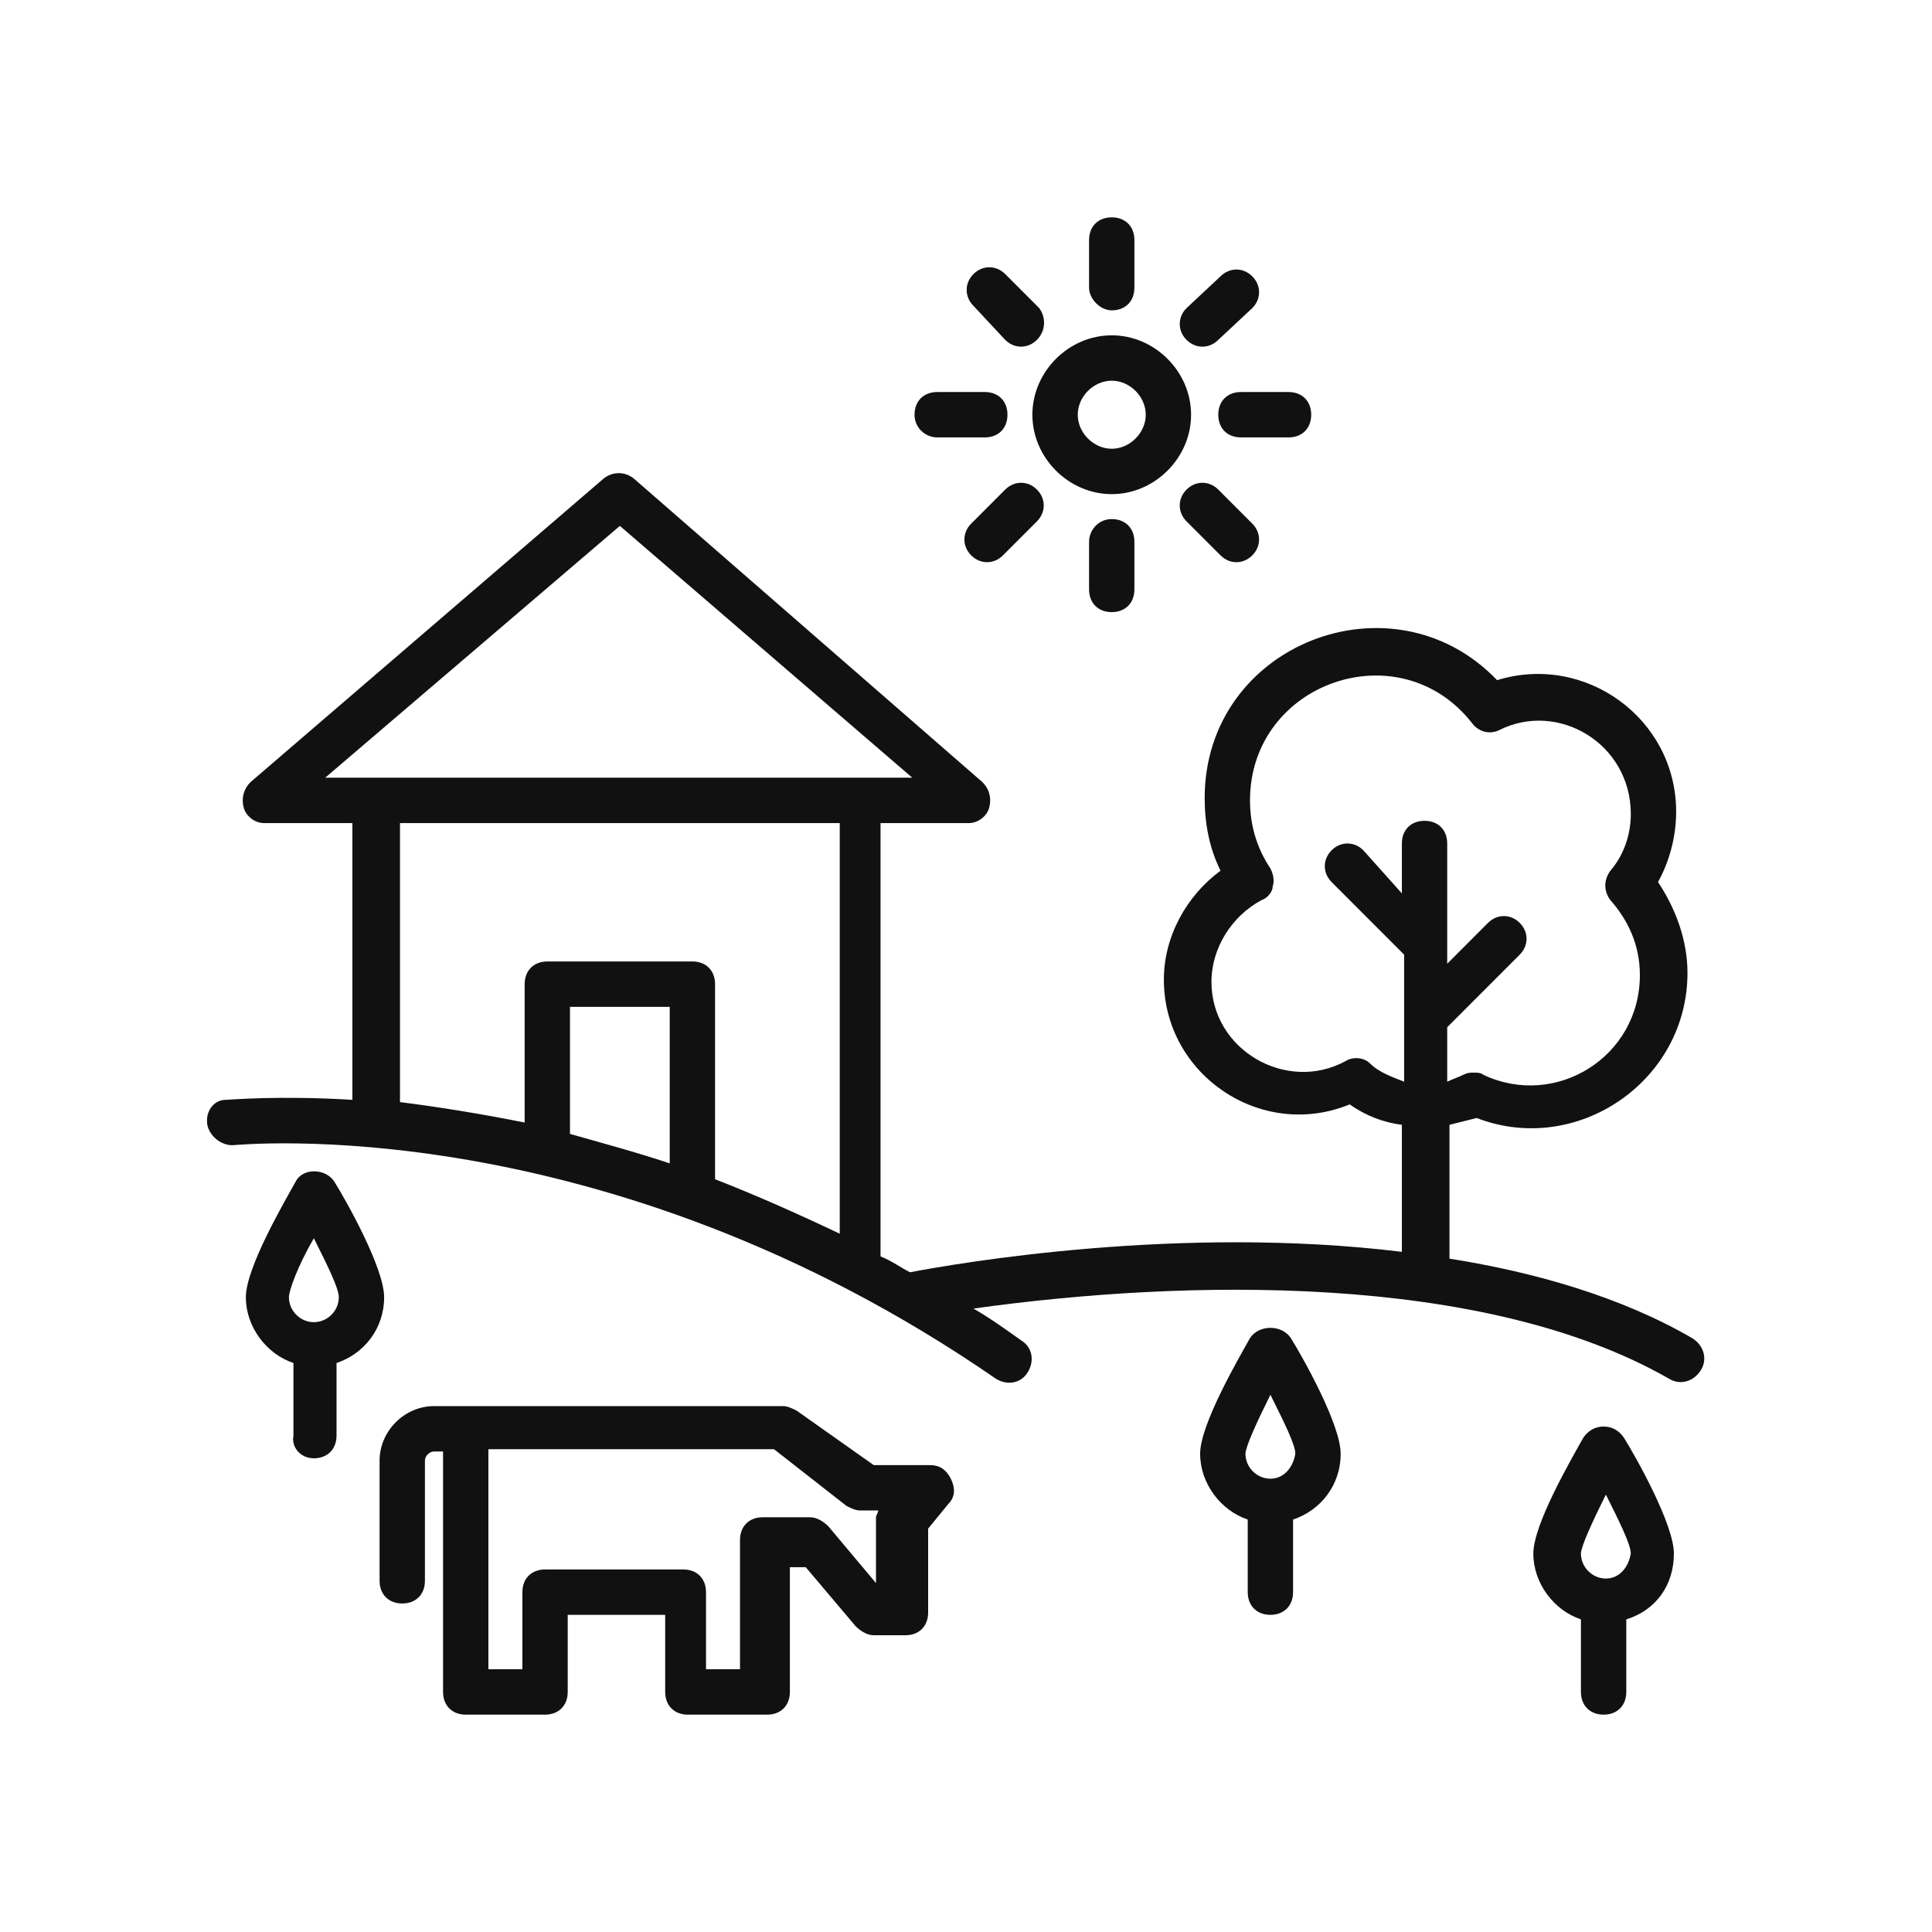 <svg width="80" height="80" viewBox="0 0 80 80" fill="none" xmlns="http://www.w3.org/2000/svg">
<g id="Frame 1419">
<g id="Vector">
<path d="M9.617 47.421C9.805 47.421 24.916 45.824 41.248 57.097C41.717 57.379 42.28 57.285 42.562 56.815C42.843 56.346 42.749 55.782 42.28 55.5C41.623 55.03 40.966 54.561 40.309 54.185C49.038 52.964 61.428 52.682 69.124 57.097C69.593 57.379 70.156 57.191 70.438 56.721C70.72 56.252 70.532 55.688 70.063 55.406C67.153 53.715 63.586 52.682 60.02 52.118V46.576C60.395 46.482 60.77 46.388 61.146 46.294C65.276 47.891 69.875 44.791 69.875 40.282C69.875 38.967 69.406 37.651 68.655 36.524C69.124 35.679 69.406 34.645 69.406 33.612C69.406 29.761 65.651 27.036 61.991 28.164C57.673 23.654 49.883 26.661 49.883 33.048C49.883 34.082 50.071 35.115 50.54 36.054C49.132 37.088 48.193 38.779 48.193 40.564C48.193 44.509 52.229 47.233 55.89 45.73C56.547 46.2 57.298 46.482 58.049 46.576V51.836C48.85 50.709 39.652 52.306 37.681 52.682C37.306 52.494 36.93 52.212 36.461 52.024V34.082H40.121C40.497 34.082 40.872 33.8 40.966 33.424C41.06 33.048 40.966 32.673 40.685 32.391L26.23 19.803C25.855 19.521 25.386 19.521 25.01 19.803L10.368 32.391C10.086 32.673 9.993 33.048 10.086 33.424C10.18 33.8 10.556 34.082 10.931 34.082H14.592V45.542C11.494 45.355 9.523 45.542 9.336 45.542C8.866 45.542 8.491 46.012 8.585 46.576C8.679 47.045 9.148 47.421 9.617 47.421ZM56.735 44.039C56.453 43.758 55.984 43.758 55.702 43.946C53.262 45.261 50.164 43.476 50.164 40.658C50.164 39.248 51.009 37.933 52.229 37.276C52.511 37.182 52.699 36.9 52.699 36.712C52.792 36.43 52.699 36.148 52.605 35.961C52.042 35.115 51.76 34.176 51.76 33.142C51.76 28.258 57.955 26.097 60.958 29.948C61.24 30.324 61.709 30.418 62.084 30.23C64.525 29.009 67.528 30.794 67.528 33.706C67.528 34.551 67.247 35.397 66.684 36.054C66.402 36.43 66.402 36.9 66.684 37.276C67.434 38.121 67.904 39.154 67.904 40.376C67.904 43.758 64.431 45.918 61.428 44.509C61.334 44.415 61.146 44.415 61.052 44.415C60.864 44.415 60.77 44.415 60.583 44.509C60.395 44.603 60.114 44.697 59.926 44.791V42.536L62.929 39.53C63.305 39.154 63.305 38.591 62.929 38.215C62.554 37.839 61.991 37.839 61.615 38.215L59.926 39.906V34.927C59.926 34.364 59.55 33.988 58.987 33.988C58.424 33.988 58.049 34.364 58.049 34.927V36.994L56.453 35.209C56.078 34.833 55.514 34.833 55.139 35.209C54.764 35.585 54.764 36.148 55.139 36.524L58.142 39.53V44.791C57.673 44.603 57.11 44.415 56.735 44.039ZM27.732 48.173C26.324 47.703 24.916 47.327 23.602 46.952V41.691H27.732V48.173ZM25.667 21.776L37.775 32.203C33.176 32.203 18.158 32.203 13.466 32.203L25.667 21.776ZM16.563 34.082H34.772V51.085C32.988 50.239 31.299 49.488 29.609 48.83V40.752C29.609 40.188 29.234 39.812 28.671 39.812H22.664C22.101 39.812 21.725 40.188 21.725 40.752V46.482C19.848 46.106 18.065 45.824 16.563 45.636V34.082Z" fill="#111111"></path>
<path d="M28.483 71H31.768C32.331 71 32.707 70.624 32.707 70.061V64.894H33.364L35.428 67.336C35.616 67.524 35.898 67.712 36.179 67.712H37.493C38.057 67.712 38.432 67.336 38.432 66.773V63.297L39.277 62.264C39.558 61.982 39.558 61.606 39.371 61.23C39.183 60.855 38.901 60.667 38.526 60.667H36.179L32.988 58.412C32.8 58.318 32.613 58.224 32.425 58.224H17.971C16.75 58.224 15.718 59.258 15.718 60.479V65.458C15.718 66.021 16.093 66.397 16.657 66.397C17.22 66.397 17.595 66.021 17.595 65.458V60.479C17.595 60.291 17.783 60.103 17.971 60.103H18.346V70.061C18.346 70.624 18.722 71 19.285 71H22.57C23.133 71 23.508 70.624 23.508 70.061V66.867H27.544V70.061C27.544 70.624 27.92 71 28.483 71ZM22.57 64.988C22.007 64.988 21.631 65.364 21.631 65.927V69.121H20.223V60.009H32.05L35.053 62.358C35.241 62.452 35.428 62.545 35.616 62.545H36.367C36.367 62.639 36.273 62.733 36.273 62.827V65.552L34.302 63.203C34.114 63.015 33.833 62.827 33.551 62.827H31.58C31.017 62.827 30.642 63.203 30.642 63.767V69.121H29.234V65.927C29.234 65.364 28.858 64.988 28.295 64.988H22.57Z" fill="#111111"></path>
<path d="M51.76 55.406C51.291 56.252 49.695 58.976 49.695 60.197C49.695 61.418 50.54 62.545 51.666 62.921V65.927C51.666 66.491 52.042 66.867 52.605 66.867C53.168 66.867 53.543 66.491 53.543 65.927V62.921C54.67 62.545 55.514 61.512 55.514 60.197C55.514 58.976 53.919 56.158 53.45 55.406C53.074 54.842 52.136 54.842 51.76 55.406ZM52.605 61.23C52.042 61.23 51.572 60.761 51.572 60.197C51.572 59.915 52.042 58.882 52.605 57.755C53.168 58.882 53.637 59.821 53.637 60.197C53.543 60.761 53.168 61.23 52.605 61.23Z" fill="#111111"></path>
<path d="M69.312 64.33C69.312 63.109 67.716 60.291 67.247 59.539C67.059 59.258 66.778 59.07 66.402 59.07C66.027 59.07 65.745 59.258 65.557 59.539C65.088 60.385 63.492 63.109 63.492 64.33C63.492 65.552 64.337 66.679 65.463 67.055V70.061C65.463 70.624 65.839 71 66.402 71C66.965 71 67.341 70.624 67.341 70.061V67.055C68.561 66.679 69.312 65.645 69.312 64.33ZM66.496 65.364C65.933 65.364 65.463 64.894 65.463 64.33C65.463 64.049 65.933 63.015 66.496 61.888C67.059 63.015 67.528 63.955 67.528 64.33C67.434 64.894 67.059 65.364 66.496 65.364Z" fill="#111111"></path>
<path d="M12.996 60.385C13.559 60.385 13.935 60.009 13.935 59.446V56.439C15.061 56.064 15.906 55.03 15.906 53.715C15.906 52.494 14.31 49.676 13.841 48.924C13.466 48.361 12.527 48.361 12.245 48.924C11.776 49.77 10.18 52.494 10.18 53.715C10.18 54.936 11.025 56.064 12.151 56.439V59.446C12.058 59.915 12.433 60.385 12.996 60.385ZM12.996 51.273C13.559 52.4 14.029 53.339 14.029 53.715C14.029 54.279 13.559 54.748 12.996 54.748C12.433 54.748 11.964 54.279 11.964 53.715C11.964 53.433 12.339 52.4 12.996 51.273Z" fill="#111111"></path>
<path d="M46.035 20.461C47.818 20.461 49.32 18.958 49.32 17.173C49.32 15.388 47.818 13.885 46.035 13.885C44.251 13.885 42.749 15.388 42.749 17.173C42.749 18.958 44.251 20.461 46.035 20.461ZM46.035 15.764C46.785 15.764 47.443 16.421 47.443 17.173C47.443 17.924 46.785 18.582 46.035 18.582C45.284 18.582 44.627 17.924 44.627 17.173C44.627 16.421 45.284 15.764 46.035 15.764Z" fill="#111111"></path>
<path d="M46.035 12.851C46.598 12.851 46.973 12.476 46.973 11.912V9.939C46.973 9.376 46.598 9 46.035 9C45.471 9 45.096 9.376 45.096 9.939V11.912C45.096 12.382 45.565 12.851 46.035 12.851Z" fill="#111111"></path>
<path d="M41.623 14.073C41.999 14.448 42.562 14.448 42.937 14.073C43.313 13.697 43.313 13.133 43.031 12.758L41.623 11.348C41.248 10.973 40.685 10.973 40.309 11.348C39.934 11.724 39.934 12.288 40.309 12.664L41.623 14.073Z" fill="#111111"></path>
<path d="M38.807 18.112H40.779C41.342 18.112 41.717 17.736 41.717 17.173C41.717 16.609 41.342 16.233 40.779 16.233H38.807C38.244 16.233 37.869 16.609 37.869 17.173C37.869 17.736 38.338 18.112 38.807 18.112Z" fill="#111111"></path>
<path d="M41.623 20.273L40.215 21.682C39.84 22.058 39.84 22.621 40.215 22.997C40.591 23.373 41.154 23.373 41.529 22.997L42.937 21.588C43.313 21.212 43.313 20.648 42.937 20.273C42.562 19.897 41.999 19.897 41.623 20.273Z" fill="#111111"></path>
<path d="M45.096 22.433V24.406C45.096 24.97 45.471 25.346 46.035 25.346C46.598 25.346 46.973 24.97 46.973 24.406V22.433C46.973 21.87 46.598 21.494 46.035 21.494C45.471 21.494 45.096 21.964 45.096 22.433Z" fill="#111111"></path>
<path d="M49.132 20.273C48.757 20.648 48.757 21.212 49.132 21.588L50.54 22.997C50.915 23.373 51.478 23.373 51.854 22.997C52.229 22.621 52.229 22.058 51.854 21.682L50.446 20.273C50.071 19.897 49.507 19.897 49.132 20.273Z" fill="#111111"></path>
<path d="M50.446 17.173C50.446 17.736 50.821 18.112 51.385 18.112H53.356C53.919 18.112 54.294 17.736 54.294 17.173C54.294 16.609 53.919 16.233 53.356 16.233H51.385C50.821 16.233 50.446 16.609 50.446 17.173Z" fill="#111111"></path>
<path d="M50.446 14.073L51.854 12.758C52.229 12.382 52.229 11.818 51.854 11.442C51.478 11.067 50.915 11.067 50.54 11.442L49.132 12.758C48.757 13.133 48.757 13.697 49.132 14.073C49.507 14.448 50.071 14.448 50.446 14.073Z" fill="#111111"></path>
</g>
</g>
</svg>
